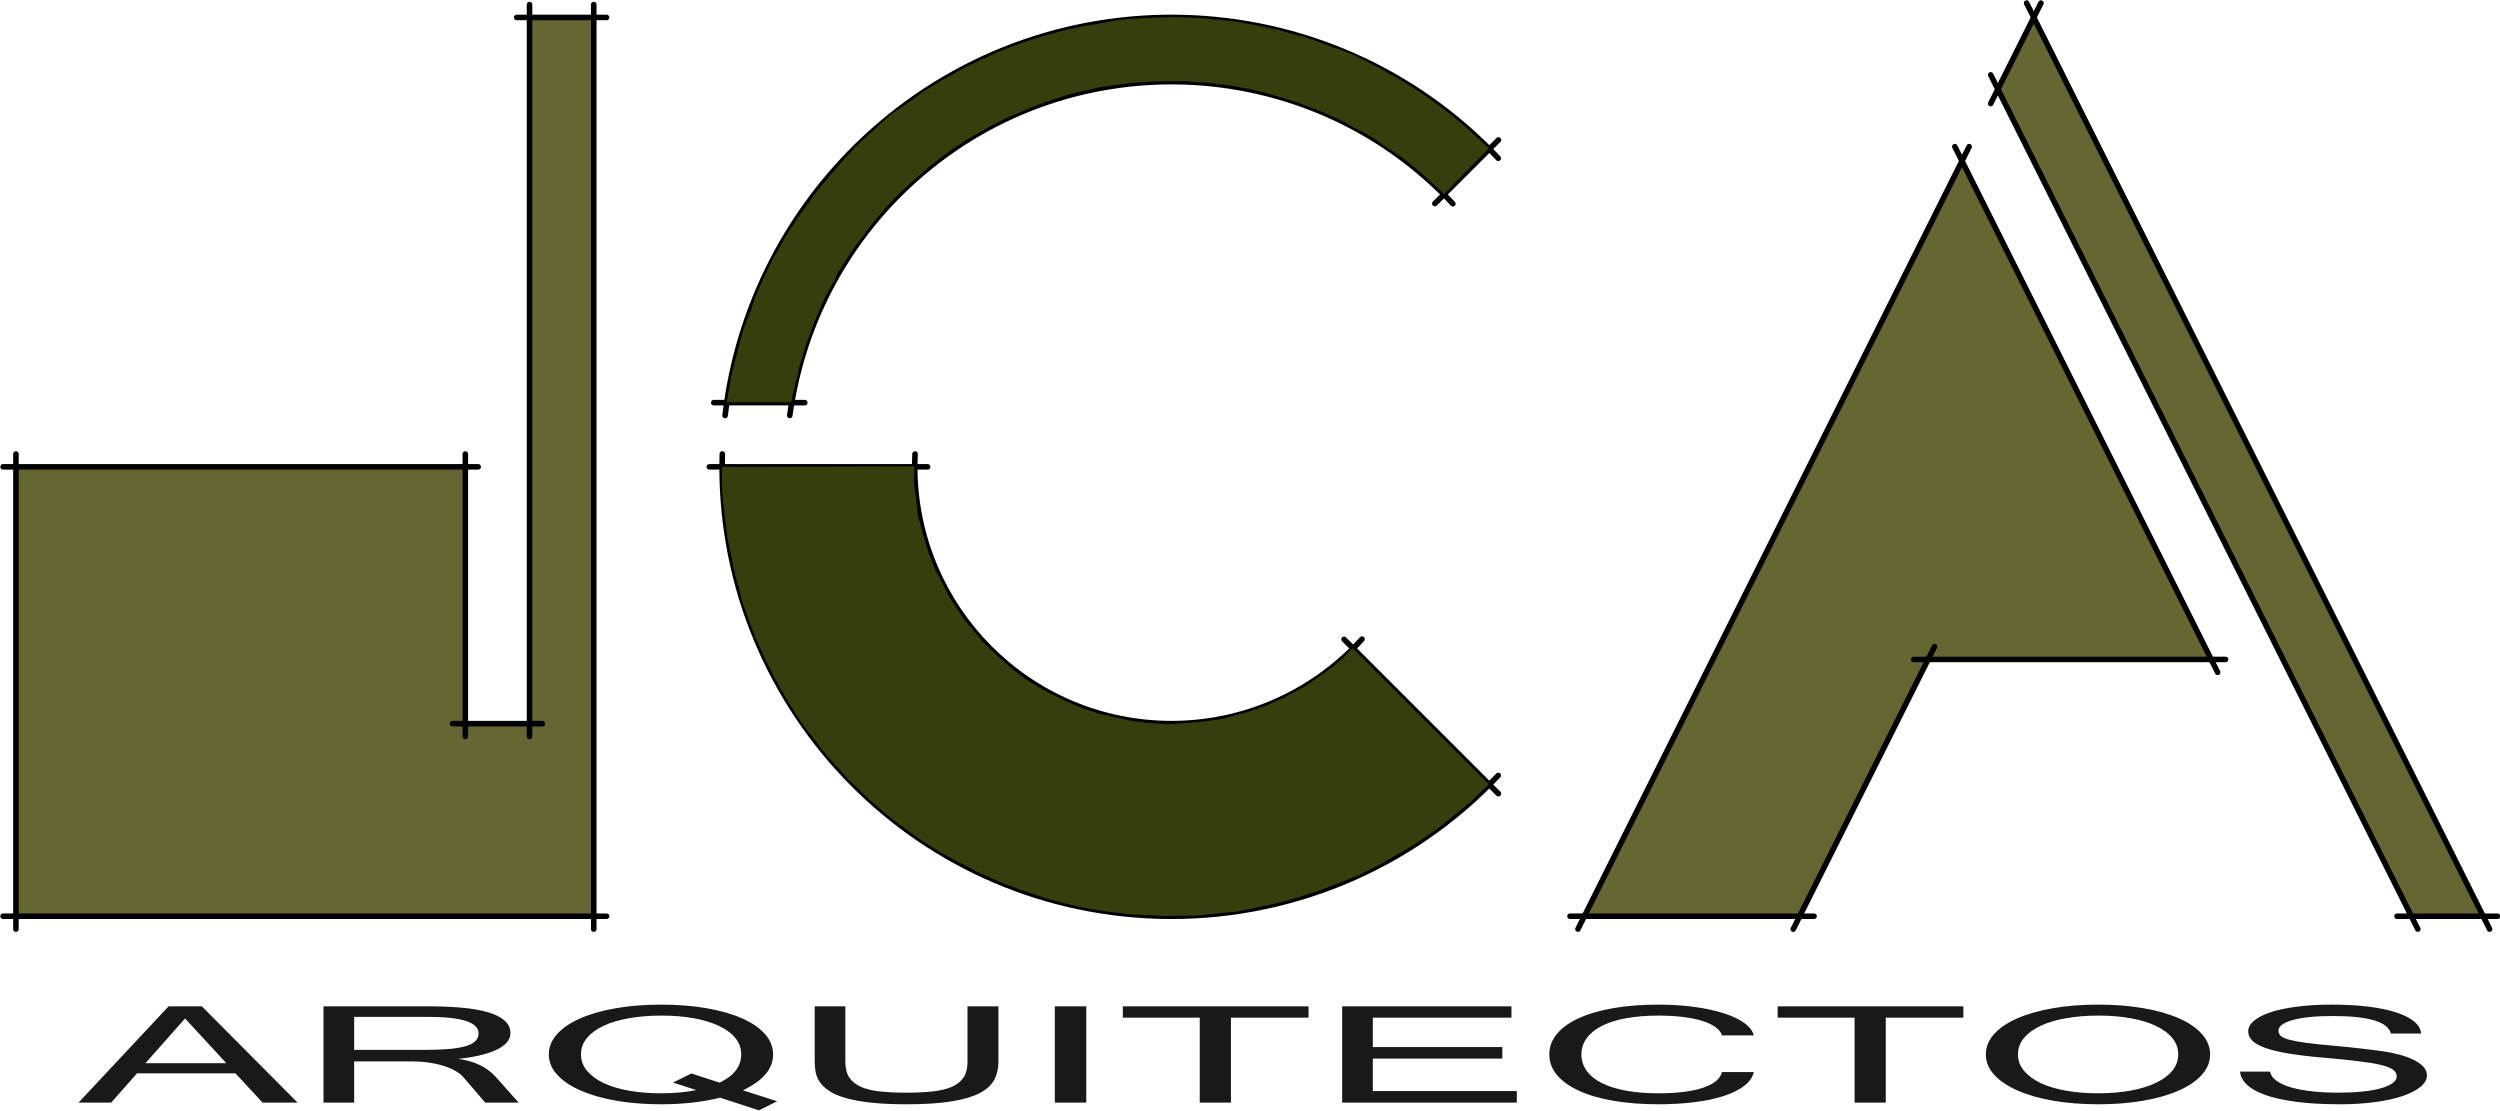 <?xml version="1.0" encoding="UTF-8"?>
<svg xmlns="http://www.w3.org/2000/svg" xmlns:xlink="http://www.w3.org/1999/xlink" width="637pt" height="283pt" viewBox="0 0 637 283" version="1.1">
<g id="surface1">
<path style="fill:none;stroke-width:14.173;stroke-linecap:round;stroke-linejoin:round;stroke:rgb(0%,0%,0%);stroke-opacity:1;stroke-miterlimit:4;" d="M 1840.469 1673.203 C 1822.422 1041.016 2320.234 513.906 2952.383 495.859 C 3278.672 486.523 3593.477 616.914 3817.617 854.258 " transform="matrix(0.1,0,0,-0.1,0,283)"/>
<path style="fill:none;stroke-width:14.173;stroke-linecap:round;stroke-linejoin:round;stroke:rgb(0%,0%,0%);stroke-opacity:1;stroke-miterlimit:4;" d="M 2363.477 1640.469 L 1807.305 1640.469 " transform="matrix(0.1,0,0,-0.1,0,283)"/>
<path style="fill:none;stroke-width:14.173;stroke-linecap:round;stroke-linejoin:round;stroke:rgb(0%,0%,0%);stroke-opacity:1;stroke-miterlimit:4;" d="M 3817.969 807.656 L 3424.648 1200.938 " transform="matrix(0.1,0,0,-0.1,0,283)"/>
<path style="fill:none;stroke-width:14.173;stroke-linecap:round;stroke-linejoin:round;stroke:rgb(0%,0%,0%);stroke-opacity:1;stroke-miterlimit:4;" d="M 2331.562 1673.203 C 2313.516 1312.266 2591.445 1005.039 2952.383 986.953 C 3148.477 977.148 3338.633 1055.898 3470.352 1201.523 " transform="matrix(0.1,0,0,-0.1,0,283)"/>
<path style="fill:none;stroke-width:14.173;stroke-linecap:round;stroke-linejoin:round;stroke:rgb(0%,0%,0%);stroke-opacity:1;stroke-miterlimit:4;" d="M 3817.969 2473.32 L 3656.016 2311.367 " transform="matrix(0.1,0,0,-0.1,0,283)"/>
<path style="fill:none;stroke-width:14.173;stroke-linecap:round;stroke-linejoin:round;stroke:rgb(0%,0%,0%);stroke-opacity:1;stroke-miterlimit:4;" d="M 2050.508 1804.062 L 1818.711 1804.062 " transform="matrix(0.1,0,0,-0.1,0,283)"/>
<path style="fill:none;stroke-width:14.173;stroke-linecap:round;stroke-linejoin:round;stroke:rgb(0%,0%,0%);stroke-opacity:1;stroke-miterlimit:4;" d="M 3701.875 2310.977 C 3331.562 2706.875 2710.469 2727.578 2314.648 2357.266 C 2149.297 2202.656 2042.539 1995.664 2012.344 1771.367 " transform="matrix(0.1,0,0,-0.1,0,283)"/>
<path style="fill:none;stroke-width:14.173;stroke-linecap:round;stroke-linejoin:round;stroke:rgb(0%,0%,0%);stroke-opacity:1;stroke-miterlimit:4;" d="M 1847.539 1771.367 C 1848.789 1782.539 1850.234 1793.711 1851.875 1804.805 C 1888.867 2059.961 2010.977 2295.508 2198.867 2472.969 C 2658.633 2907.227 3383.398 2886.484 3817.617 2426.719 " transform="matrix(0.1,0,0,-0.1,0,283)"/>
<path style=" stroke:none;fill-rule:evenodd;fill:rgb(21.167%,24.315%,4.704%);fill-opacity:1;" d="M 201.574 102.523 L 202.609 97.863 L 203.387 95.141 L 203.777 92.941 L 204.426 91.129 L 205.199 88.281 L 206.754 84.137 L 207.789 81.285 L 209.344 77.66 L 210.898 74.422 L 212.453 71.832 L 213.488 69.504 L 215.301 66.656 L 217.891 62.77 L 220.094 59.922 L 221.648 57.719 L 223.59 55.387 L 225.531 53.059 L 228.641 49.82 L 231.617 46.973 L 234.598 44.379 L 236.797 42.438 L 239.777 40.109 L 242.629 38.035 L 245.215 36.352 L 247.027 35.188 L 249.359 33.891 L 251.562 32.598 L 254.281 31.172 L 257.129 29.75 L 259.977 28.582 L 262.699 27.418 L 265.676 26.25 L 268.785 25.215 L 272.023 24.18 L 274.48 23.531 L 276.812 23.012 L 280.18 22.234 L 283.938 21.719 L 287.691 21.199 L 291.059 20.941 L 293.258 20.812 L 296.109 20.684 L 302.066 20.684 L 304.785 20.941 L 307.762 21.07 L 310.742 21.461 L 312.941 21.719 L 315.922 22.234 L 318.77 22.754 L 321.488 23.402 L 325.504 24.566 L 329.906 25.863 L 333.664 27.285 L 336.121 28.191 L 340.527 30.137 L 342.855 31.301 L 345.316 32.727 L 347.516 33.762 L 349.977 35.184 L 351.922 36.609 L 354.898 38.551 L 357.359 40.234 L 359.172 41.66 L 361.633 43.602 L 363.445 45.285 L 365.906 47.488 L 367.977 49.43 L 379.371 37.777 L 376.266 34.926 L 373.934 32.727 L 370.309 29.746 L 367.848 27.805 L 365.387 25.992 L 363.055 24.309 L 361.113 23.012 L 358.395 21.328 L 355.805 19.773 L 353.215 18.352 L 351.141 17.184 L 348.164 15.633 L 345.055 14.078 L 341.82 12.781 L 338.84 11.746 L 335.09 10.32 L 331.977 9.285 L 328.738 8.508 L 325.633 7.602 L 321.359 6.695 L 317.863 6.047 L 314.234 5.402 L 310.094 5.012 L 306.465 4.625 L 303.488 4.496 L 300.379 4.363 L 298.051 4.367 L 291.316 4.625 L 287.301 4.883 L 283.934 5.273 L 279.789 6.051 L 276.555 6.566 L 272.797 7.344 L 269.172 8.25 L 265.934 9.156 L 261.789 10.453 L 258.422 11.617 L 254.797 13.043 L 252.723 13.949 L 250.262 15.113 L 247.672 16.277 L 245.086 17.574 L 242.621 18.996 L 240.297 20.293 L 237.965 21.719 L 235.242 23.402 L 232.004 25.73 L 226.824 29.355 L 224.363 31.559 L 221.516 34.148 L 218.797 36.609 L 216.465 39.07 L 214.652 41.012 L 212.32 43.73 L 210.254 46.191 L 208.176 48.652 L 206.629 50.852 L 204.551 53.703 L 203.387 55.258 L 202.219 57.199 L 201.055 58.883 L 199.629 61.215 L 198.594 63.156 L 197.172 65.488 L 196.137 67.555 L 194.715 70.535 L 193.414 73.512 L 192.254 76.102 L 191.473 78.691 L 190.309 81.539 L 189.273 84.391 L 188.629 86.719 L 187.719 90.348 L 187.07 92.809 L 186.422 95.398 L 186.035 97.727 L 185.516 100.316 L 185.188 102.52 Z M 201.574 102.523 "/>
<path style="fill-rule:evenodd;fill:rgb(39.989%,39.989%,19.994%);fill-opacity:1;stroke-width:2;stroke-linecap:butt;stroke-linejoin:miter;stroke:rgb(0%,0%,0%);stroke-opacity:1;stroke-miterlimit:4;" d="M 1186.836 1640.938 L 40.586 1640.938 L 40.586 494.688 L 1512.969 494.688 L 1512.969 2787.188 L 1349.883 2787.188 L 1349.883 983.828 L 1186.836 983.828 Z M 1186.836 1640.938 " transform="matrix(0.1,0,0,-0.1,0,283)"/>
<path style=" stroke:none;fill-rule:evenodd;fill:rgb(21.167%,24.315%,4.704%);fill-opacity:1;" d="M 232.992 118.82 L 183.969 118.965 L 183.969 123.824 L 184.113 126.539 L 184.398 128.969 L 184.684 131.828 L 185.113 134.828 L 185.398 137.117 L 185.828 139.402 L 186.398 141.832 L 186.828 144.406 L 187.402 146.836 L 188.258 149.691 L 188.828 152.41 L 189.688 154.84 L 190.688 157.84 L 191.688 160.414 L 192.836 163.27 L 194.402 166.703 L 195.406 168.844 L 196.547 171.133 L 197.84 173.562 L 199.406 176.422 L 200.84 178.848 L 202.266 181.137 L 203.84 183.566 L 206.129 186.711 L 207.98 188.996 L 209.555 191.141 L 211.984 194 L 214.27 196.43 L 216.273 198.719 L 218.414 200.719 L 220.703 203.004 L 223.273 205.293 L 225.277 207.008 L 228.133 209.293 L 231.422 211.723 L 234.852 214.152 L 237.715 216.012 L 240.57 217.727 L 243.57 219.297 L 246.859 221.012 L 249.574 222.441 L 252.859 223.871 L 256.148 225.301 L 259.723 226.586 L 263.438 227.875 L 267.438 229.16 L 270.727 230.02 L 274.156 230.875 L 278.59 231.734 L 283.445 232.449 L 288.449 233.02 L 292.594 233.16 L 296.594 233.449 L 301.312 233.305 L 304.461 233.305 L 307.461 233.02 L 311.465 232.59 L 315.031 232.305 L 319.891 231.305 L 323.18 230.59 L 327.609 229.59 L 332.324 228.16 L 336.613 226.73 L 341.902 224.73 L 346.762 222.727 L 351.621 220.297 L 355.051 218.297 L 359.48 215.727 L 363.34 213.152 L 367.199 210.438 L 369.629 208.438 L 372.344 206.293 L 375.203 203.863 L 377.348 201.719 L 379.348 199.859 L 344.617 165.129 L 342.188 167.703 L 339.473 169.988 L 335.898 172.562 L 332.039 175.133 L 327.465 177.562 L 322.895 179.707 L 318.32 181.281 L 311.602 183.137 L 306.742 183.852 L 301.453 184.281 L 297.453 184.566 L 291.879 184.141 L 287.734 183.566 L 284.445 182.852 L 280.016 181.852 L 275.727 180.422 L 271.727 178.707 L 267.586 176.707 L 264.723 175.133 L 261.297 172.988 L 257.863 170.418 L 254.145 167.129 L 250.43 163.555 L 248.285 160.984 L 245.855 158.125 L 243.855 155.125 L 241.715 151.836 L 240.141 148.691 L 238.426 145.406 L 236.852 141.547 L 235.715 137.973 L 234.711 134.398 L 233.852 131.254 L 233.422 127.254 L 232.852 122.965 Z M 232.992 118.82 "/>
<path style=" stroke:none;fill-rule:evenodd;fill:rgb(39.989%,39.989%,19.994%);fill-opacity:1;" d="M 518.004 4.465 L 508.965 22.555 L 614.156 233.426 L 632.965 233.902 Z M 518.004 4.465 "/>
<path style="fill:none;stroke-width:14.173;stroke-linecap:round;stroke-linejoin:round;stroke:rgb(0%,0%,0%);stroke-opacity:1;stroke-miterlimit:4;" d="M 7.891 495.391 L 1545.547 495.391 " transform="matrix(0.1,0,0,-0.1,0,283)"/>
<path style="fill:none;stroke-width:14.173;stroke-linecap:round;stroke-linejoin:round;stroke:rgb(0%,0%,0%);stroke-opacity:1;stroke-miterlimit:4;" d="M 1512.852 462.656 L 1512.852 2818.281 " transform="matrix(0.1,0,0,-0.1,0,283)"/>
<path style="fill:none;stroke-width:14.173;stroke-linecap:round;stroke-linejoin:round;stroke:rgb(0%,0%,0%);stroke-opacity:1;stroke-miterlimit:4;" d="M 40.586 462.656 L 40.586 1673.203 " transform="matrix(0.1,0,0,-0.1,0,283)"/>
<path style="fill:none;stroke-width:14.173;stroke-linecap:round;stroke-linejoin:round;stroke:rgb(0%,0%,0%);stroke-opacity:1;stroke-miterlimit:4;" d="M 7.891 1640.469 L 1218.398 1640.469 " transform="matrix(0.1,0,0,-0.1,0,283)"/>
<path style="fill:none;stroke-width:14.173;stroke-linecap:round;stroke-linejoin:round;stroke:rgb(0%,0%,0%);stroke-opacity:1;stroke-miterlimit:4;" d="M 1185.664 1673.203 L 1185.664 953.438 " transform="matrix(0.1,0,0,-0.1,0,283)"/>
<path style="fill:none;stroke-width:14.173;stroke-linecap:round;stroke-linejoin:round;stroke:rgb(0%,0%,0%);stroke-opacity:1;stroke-miterlimit:4;" d="M 1152.969 986.133 L 1381.992 986.133 " transform="matrix(0.1,0,0,-0.1,0,283)"/>
<path style="fill:none;stroke-width:14.173;stroke-linecap:round;stroke-linejoin:round;stroke:rgb(0%,0%,0%);stroke-opacity:1;stroke-miterlimit:4;" d="M 1349.258 953.438 L 1349.258 2818.281 " transform="matrix(0.1,0,0,-0.1,0,283)"/>
<path style="fill:none;stroke-width:14.173;stroke-linecap:round;stroke-linejoin:round;stroke:rgb(0%,0%,0%);stroke-opacity:1;stroke-miterlimit:4;" d="M 1316.562 2785.586 L 1545.547 2785.586 " transform="matrix(0.1,0,0,-0.1,0,283)"/>
<path style=" stroke:none;fill-rule:evenodd;fill:rgb(10.594%,9.813%,9.424%);fill-opacity:1;" d="M 57.664 270.898 L 47.156 259.508 L 37.07 270.898 Z M 75.832 280.945 L 66.91 280.945 L 59.98 273.477 L 34.926 273.477 L 28.332 280.945 L 20.008 280.945 L 42.965 256.406 L 51.418 256.406 Z M 132.16 280.945 L 123.641 280.945 L 118.012 274.402 C 117.504 273.82 116.797 273.285 115.938 272.812 C 115.074 272.332 114.086 271.914 112.961 271.559 C 111.836 271.207 110.594 270.934 109.246 270.734 C 107.879 270.543 106.445 270.445 104.941 270.445 L 90.242 270.445 L 90.242 280.945 L 82.43 280.945 L 82.43 256.406 L 108.805 256.406 C 112.027 256.406 114.941 256.523 117.547 256.75 C 120.176 256.977 122.402 257.359 124.234 257.895 C 126.09 258.418 127.523 259.129 128.539 260.016 C 129.555 260.906 130.062 261.996 130.062 263.285 C 130.062 264.156 129.73 264.945 129.09 265.66 C 128.453 266.379 127.523 267.012 126.355 267.559 C 125.16 268.113 123.754 268.566 122.117 268.938 C 120.484 269.309 118.672 269.602 116.711 269.789 C 120.84 270.363 123.992 271.852 126.199 274.266 Z M 90.242 267.512 L 107.902 267.512 C 110.309 267.512 112.402 267.441 114.172 267.305 C 115.938 267.16 117.391 266.922 118.539 266.598 C 119.688 266.27 120.527 265.832 121.102 265.297 C 121.652 264.754 121.941 264.09 121.941 263.293 C 121.941 260.496 117.68 259.102 109.137 259.102 L 90.242 259.102 Z M 198.023 280.598 L 193.367 282.914 L 183.48 279.691 C 179.004 280.809 173.988 281.371 168.469 281.371 C 164.297 281.371 160.461 281.062 156.969 280.453 C 153.48 279.848 150.461 278.977 147.922 277.859 C 145.383 276.742 143.395 275.41 141.98 273.848 C 140.547 272.285 139.84 270.562 139.84 268.664 C 139.84 266.797 140.523 265.09 141.914 263.527 C 143.285 261.969 145.254 260.633 147.766 259.52 C 150.281 258.402 153.305 257.531 156.816 256.914 C 160.324 256.285 164.215 255.977 168.469 255.977 C 172.664 255.977 176.504 256.277 179.992 256.887 C 183.48 257.484 186.48 258.34 188.996 259.445 C 191.535 260.551 193.477 261.887 194.891 263.445 C 196.281 265.008 196.988 266.75 196.988 268.664 C 196.988 272.332 194.426 275.383 189.285 277.805 Z M 183.367 275.863 C 187.031 274.094 188.863 271.688 188.863 268.656 C 188.863 267.121 188.379 265.734 187.387 264.52 C 186.395 263.293 185.004 262.258 183.191 261.406 C 181.406 260.551 179.285 259.898 176.789 259.453 C 174.32 259 171.586 258.773 168.602 258.773 C 165.602 258.773 162.82 258.992 160.301 259.438 C 157.766 259.879 155.602 260.523 153.789 261.379 C 151.98 262.23 150.566 263.266 149.555 264.492 C 148.539 265.707 148.031 267.105 148.031 268.664 C 148.031 270.199 148.539 271.586 149.555 272.805 C 150.566 274.027 151.961 275.074 153.746 275.934 C 155.559 276.789 157.699 277.449 160.191 277.895 C 162.711 278.348 165.445 278.574 168.426 278.574 C 171.691 278.574 174.695 278.305 177.41 277.75 L 171.473 275.836 L 176.172 273.52 Z M 231.004 281.371 C 227.449 281.371 224.426 281.227 221.863 280.945 C 219.324 280.664 217.211 280.273 215.465 279.773 C 213.742 279.285 212.371 278.695 211.34 278.004 C 210.297 277.324 209.504 276.59 208.953 275.789 C 208.379 274.992 208.023 274.156 207.848 273.277 C 207.672 272.395 207.586 271.508 207.586 270.598 L 207.586 256.406 L 215.395 256.406 L 215.395 270.543 C 215.395 272.176 215.727 273.504 216.391 274.527 C 217.074 275.562 218.066 276.359 219.371 276.934 C 220.695 277.516 222.328 277.902 224.27 278.105 C 226.215 278.312 228.441 278.414 230.98 278.414 C 233.496 278.414 235.703 278.305 237.645 278.094 C 239.59 277.875 241.223 277.488 242.547 276.914 C 243.848 276.336 244.844 275.535 245.527 274.52 C 246.188 273.504 246.52 272.176 246.52 270.543 L 246.52 256.406 L 254.398 256.406 L 254.398 270.598 C 254.398 272.285 254.047 273.801 253.34 275.137 C 252.613 276.469 251.379 277.605 249.609 278.531 C 247.844 279.445 245.465 280.156 242.438 280.637 C 239.41 281.125 235.594 281.371 231.004 281.371 Z M 276.781 280.945 L 268.77 280.945 L 268.77 256.406 L 276.781 256.406 Z M 333.422 259.309 L 313.645 259.309 L 313.645 280.945 L 305.695 280.945 L 305.695 259.309 L 286.098 259.309 L 286.098 256.406 L 333.422 256.406 Z M 386.484 280.945 L 341.984 280.945 L 341.984 256.406 L 385.117 256.406 L 385.117 259.309 L 349.797 259.309 L 349.797 266.797 L 382.797 266.797 L 382.797 269.727 L 349.797 269.727 L 349.797 278.012 L 386.484 278.012 Z M 446.879 263.82 L 438.754 263.82 C 438.531 263.059 438.004 262.367 437.164 261.75 C 436.324 261.125 435.223 260.598 433.836 260.152 C 432.465 259.707 430.805 259.371 428.906 259.137 C 427.012 258.891 424.914 258.773 422.641 258.773 C 419.57 258.773 416.812 258.992 414.383 259.438 C 411.934 259.879 409.883 260.523 408.203 261.379 C 406.504 262.23 405.223 263.266 404.32 264.492 C 403.414 265.707 402.949 267.105 402.949 268.664 C 402.949 270.254 403.414 271.668 404.32 272.902 C 405.223 274.129 406.527 275.172 408.227 276.008 C 409.926 276.852 412.004 277.488 414.406 277.922 C 416.84 278.359 419.527 278.574 422.508 278.574 C 427.387 278.574 431.203 278.094 433.984 277.141 C 436.789 276.188 438.355 274.855 438.754 273.156 L 446.879 273.156 C 446.566 274.484 445.754 275.664 444.426 276.68 C 443.078 277.695 441.355 278.559 439.215 279.258 C 437.074 279.953 434.586 280.48 431.754 280.836 C 428.906 281.188 425.84 281.371 422.574 281.371 C 418.34 281.371 414.516 281.07 411.094 280.48 C 407.652 279.883 404.738 279.039 402.336 277.93 C 399.902 276.824 398.051 275.488 396.727 273.93 C 395.422 272.367 394.762 270.609 394.762 268.664 C 394.762 266.73 395.422 264.98 396.727 263.41 C 398.051 261.84 399.902 260.508 402.336 259.41 C 404.738 258.312 407.652 257.465 411.094 256.867 C 414.516 256.277 418.34 255.977 422.574 255.977 C 425.797 255.977 428.82 256.168 431.645 256.551 C 434.469 256.93 436.965 257.465 439.105 258.148 C 441.27 258.828 443.035 259.652 444.383 260.617 C 445.754 261.578 446.566 262.648 446.879 263.82 Z M 500.27 259.309 L 480.492 259.309 L 480.492 280.945 L 472.547 280.945 L 472.547 259.309 L 452.945 259.309 L 452.945 256.406 L 500.27 256.406 Z M 534.617 255.977 C 538.809 255.977 542.648 256.277 546.137 256.887 C 549.629 257.484 552.629 258.34 555.145 259.445 C 557.684 260.551 559.629 261.887 561.035 263.445 C 562.426 265.008 563.133 266.75 563.133 268.664 C 563.133 270.59 562.426 272.34 560.992 273.902 C 559.578 275.465 557.617 276.797 555.078 277.902 C 552.559 279.012 549.559 279.863 546.07 280.465 C 542.586 281.07 538.766 281.371 534.617 281.371 C 530.445 281.371 526.602 281.062 523.117 280.453 C 519.629 279.848 516.605 278.977 514.066 277.859 C 511.527 276.742 509.539 275.41 508.129 273.848 C 506.691 272.285 505.988 270.562 505.988 268.664 C 505.988 266.797 506.672 265.09 508.062 263.527 C 509.43 261.969 511.395 260.633 513.91 259.52 C 516.426 258.402 519.449 257.531 522.965 256.914 C 526.469 256.285 530.355 255.977 534.617 255.977 Z M 534.57 278.574 C 537.574 278.574 540.355 278.348 542.871 277.887 C 545.41 277.422 547.551 276.762 549.34 275.906 C 551.148 275.047 552.539 274 553.531 272.785 C 554.523 271.559 555.012 270.18 555.012 268.664 C 555.012 267.121 554.523 265.734 553.531 264.52 C 552.539 263.293 551.148 262.258 549.34 261.406 C 547.551 260.551 545.43 259.898 542.938 259.453 C 540.465 259 537.727 258.773 534.746 258.773 C 531.746 258.773 528.965 258.992 526.449 259.438 C 523.91 259.879 521.746 260.523 519.938 261.379 C 518.129 262.23 516.715 263.266 515.699 264.492 C 514.684 265.707 514.176 267.105 514.176 268.664 C 514.176 270.199 514.684 271.586 515.699 272.805 C 516.715 274.027 518.105 275.074 519.891 275.934 C 521.703 276.789 523.844 277.449 526.34 277.895 C 528.855 278.348 531.59 278.574 534.57 278.574 Z M 596.266 281.371 C 591.984 281.371 588.273 281.16 585.098 280.746 C 581.938 280.328 579.297 279.746 577.215 279.004 C 575.121 278.258 573.551 277.379 572.492 276.359 C 571.434 275.336 570.859 274.238 570.77 273.051 L 578.406 273.051 C 578.59 273.965 579.156 274.766 580.129 275.438 C 581.102 276.105 582.359 276.668 583.906 277.113 C 585.449 277.551 587.258 277.875 589.312 278.094 C 591.344 278.305 593.57 278.414 595.934 278.414 C 598.098 278.414 600.086 278.32 601.895 278.129 C 603.703 277.949 605.254 277.676 606.527 277.324 C 607.836 276.969 608.848 276.535 609.574 276.027 C 610.305 275.508 610.68 274.926 610.68 274.273 C 610.68 273.586 610.348 273.004 609.711 272.531 C 609.066 272.059 607.984 271.652 606.508 271.305 C 605.027 270.961 603.09 270.652 600.723 270.371 C 598.34 270.082 595.449 269.789 591.984 269.492 C 588.496 269.191 585.539 268.84 583.09 268.43 C 580.66 268.02 578.695 267.551 577.172 267.004 C 575.672 266.461 574.566 265.844 573.883 265.152 C 573.199 264.465 572.844 263.676 572.844 262.785 C 572.844 261.797 573.352 260.879 574.367 260.043 C 575.383 259.219 576.797 258.492 578.629 257.895 C 580.465 257.293 582.691 256.82 585.34 256.488 C 587.965 256.152 590.902 255.977 594.129 255.977 C 597.504 255.977 600.547 256.141 603.285 256.469 C 606.02 256.797 608.383 257.277 610.371 257.91 C 612.355 258.539 613.922 259.309 615.051 260.227 C 616.195 261.133 616.816 262.176 616.902 263.348 L 609.199 263.348 C 608.473 260.371 603.547 258.883 594.453 258.883 C 589.973 258.883 586.531 259.227 584.148 259.918 C 581.742 260.605 580.547 261.504 580.547 262.602 C 580.547 263.113 580.746 263.555 581.121 263.93 C 581.52 264.301 582.227 264.625 583.266 264.91 C 584.301 265.191 585.715 265.453 587.504 265.699 C 589.289 265.934 591.562 266.18 594.324 266.422 C 597.039 266.668 599.445 266.914 601.539 267.16 C 603.613 267.395 605.449 267.621 606.992 267.84 C 608.473 268.047 609.883 268.328 611.23 268.691 C 612.598 269.047 613.789 269.473 614.852 269.98 C 615.91 270.48 616.77 271.07 617.41 271.734 C 618.051 272.395 618.383 273.156 618.383 274 C 618.383 275.074 617.828 276.055 616.727 276.941 C 615.629 277.84 614.121 278.613 612.18 279.273 C 610.238 279.926 607.898 280.438 605.184 280.809 C 602.469 281.18 599.488 281.371 596.266 281.371 Z M 596.266 281.371 "/>
<path style=" stroke:none;fill-rule:evenodd;fill:rgb(39.989%,39.989%,19.994%);fill-opacity:1;" d="M 499.676 40.879 L 403.523 233.188 L 458.504 233.188 L 491.109 167.973 L 562.988 167.734 Z M 499.676 40.879 "/>
<path style="fill:none;stroke-width:14.173;stroke-linecap:round;stroke-linejoin:round;stroke:rgb(0%,0%,0%);stroke-opacity:1;stroke-miterlimit:4;" d="M 4000.352 495.391 L 4622.188 495.391 " transform="matrix(0.1,0,0,-0.1,0,283)"/>
<path style="fill:none;stroke-width:14.173;stroke-linecap:round;stroke-linejoin:round;stroke:rgb(0%,0%,0%);stroke-opacity:1;stroke-miterlimit:4;" d="M 4980.898 2456.367 L 5650.508 1116.992 " transform="matrix(0.1,0,0,-0.1,0,283)"/>
<path style="fill:none;stroke-width:14.173;stroke-linecap:round;stroke-linejoin:round;stroke:rgb(0%,0%,0%);stroke-opacity:1;stroke-miterlimit:4;" d="M 5017.422 2456.367 L 4020.586 462.656 " transform="matrix(0.1,0,0,-0.1,0,283)"/>
<path style="fill:none;stroke-width:14.173;stroke-linecap:round;stroke-linejoin:round;stroke:rgb(0%,0%,0%);stroke-opacity:1;stroke-miterlimit:4;" d="M 4876.211 1149.727 L 5670.742 1149.727 " transform="matrix(0.1,0,0,-0.1,0,283)"/>
<path style="fill:none;stroke-width:14.173;stroke-linecap:round;stroke-linejoin:round;stroke:rgb(0%,0%,0%);stroke-opacity:1;stroke-miterlimit:4;" d="M 4929.141 1182.422 L 4569.258 462.656 " transform="matrix(0.1,0,0,-0.1,0,283)"/>
<path style="fill:none;stroke-width:14.173;stroke-linecap:round;stroke-linejoin:round;stroke:rgb(0%,0%,0%);stroke-opacity:1;stroke-miterlimit:4;" d="M 5200.312 2822.148 L 5072.305 2566.094 " transform="matrix(0.1,0,0,-0.1,0,283)"/>
<path style="fill:none;stroke-width:14.173;stroke-linecap:round;stroke-linejoin:round;stroke:rgb(0%,0%,0%);stroke-opacity:1;stroke-miterlimit:4;" d="M 5163.789 2822.148 L 6343.477 462.656 " transform="matrix(0.1,0,0,-0.1,0,283)"/>
<path style="fill:none;stroke-width:14.173;stroke-linecap:round;stroke-linejoin:round;stroke:rgb(0%,0%,0%);stroke-opacity:1;stroke-miterlimit:4;" d="M 5072.305 2639.258 L 6160.586 462.656 " transform="matrix(0.1,0,0,-0.1,0,283)"/>
<path style="fill:none;stroke-width:14.173;stroke-linecap:round;stroke-linejoin:round;stroke:rgb(0%,0%,0%);stroke-opacity:1;stroke-miterlimit:4;" d="M 6107.656 495.391 L 6363.672 495.391 " transform="matrix(0.1,0,0,-0.1,0,283)"/>
</g>
</svg>
